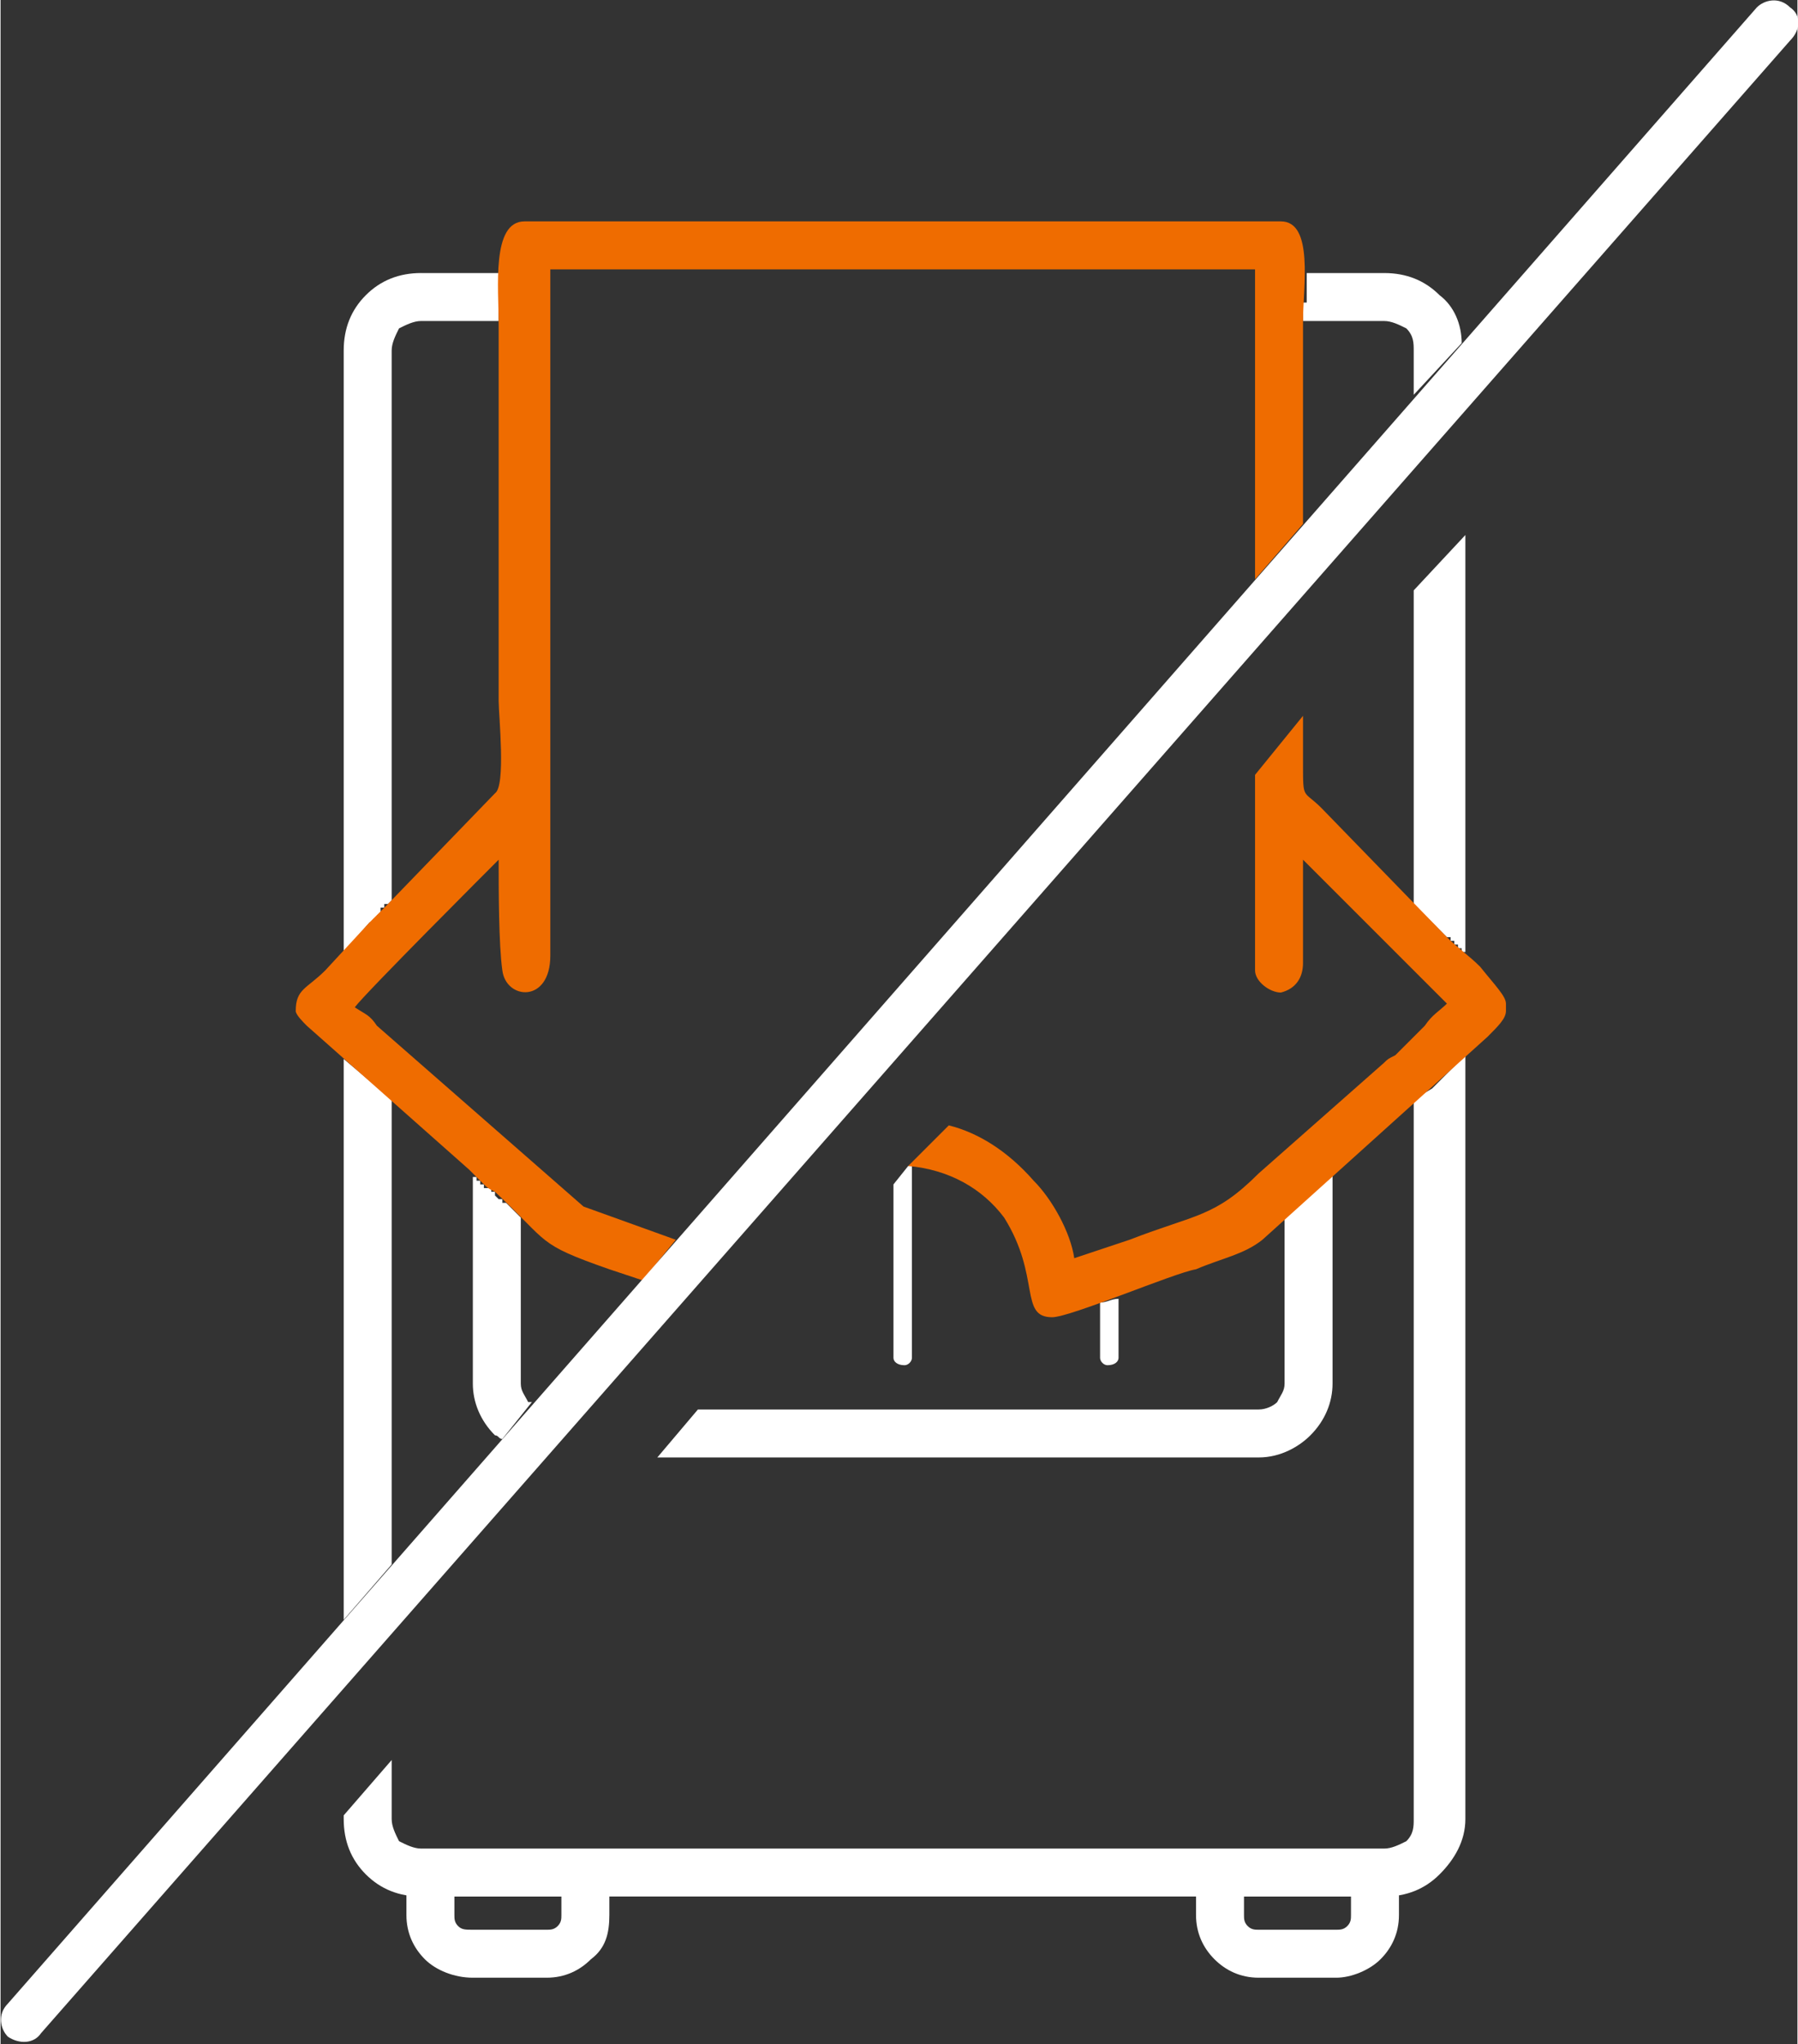 <?xml version="1.0" encoding="UTF-8"?> <!-- Creator: CorelDRAW X8 --> <svg xmlns="http://www.w3.org/2000/svg" xmlns:xlink="http://www.w3.org/1999/xlink" xml:space="preserve" width="29.619mm" height="33.673mm" style="shape-rendering:geometricPrecision; text-rendering:geometricPrecision; image-rendering:optimizeQuality; fill-rule:evenodd; clip-rule:evenodd" viewBox="0 0 487 554"><rect x="0" y="0" width="487" height="554" fill="#333333" stroke="none"/> <defs> <style type="text/css"> <![CDATA[ .fil1 {fill:#EF6C00} .fil2 {fill:white;fill-rule:nonzero} .fil0 {fill:white;fill-rule:nonzero} ]]> </style> </defs> <g id="Слой_x0020_1">  <g id="_2055848345792"> <path class="fil0" d="M114 74l21 0 0 0 0 0 0 0 0 1 0 0 0 1 0 0 0 1 0 0 0 1 0 0 0 0 0 0 0 1 0 0 0 0 0 0 0 1 0 0 0 1 0 0 0 0 0 0 0 1 0 0 0 0 0 0 0 1 0 0 0 0 0 0 0 1 0 0 0 0 0 1 0 0 0 0 0 0 0 1 0 0 0 0 0 1 -21 0c-2,0 -4,1 -6,2 -1,2 -2,4 -2,6l0 149 -1 1 -1 0 0 0 0 0 0 1 0 0 0 0 0 0 0 0 0 0 0 0 0 0 0 0 0 0 0 0 0 0 -1 0 0 1 0 0 0 0 0 0 0 0 0 0 0 0 0 0 0 0 0 0 0 0 0 0 0 0 0 1 0 0 -1 0 0 0 0 0 0 0 0 0 0 0 0 0 0 0 0 0 0 0 0 0 0 0 0 1 0 0 0 0 0 0 0 0 0 0 -1 0 0 0 0 0 0 0 0 0 0 0 0 0 0 0 0 0 0 0 0 0 0 1 0 0 0 0 0 0 0 0 0 0 0 0 -1 0 0 0 -7 8 0 -163c0,-6 2,-11 6,-15 4,-4 9,-6 15,-6zm240 0l21 0c6,0 11,2 15,6l0 0c4,3 6,8 6,13l-13 14 0 -12c0,-2 0,-4 -2,-6l0 0c-2,-1 -4,-2 -6,-2l-22 0 0 -1 0 0 0 -2 0 0 0 0 0 0 0 -1 0 0 0 0 0 -1 0 0 1 0 0 0 0 -1 0 0 0 0 0 0 0 -1 0 0 0 -1 0 0 0 0 0 0 0 -1 0 0 0 0 0 0 0 -1 0 0 0 0 0 0 0 -1 0 0 0 -1 0 0 0 0 0 -1 0 0 0 0 0 0zm43 71l0 113 -1 0 0 0 0 0 0 0 0 0 0 0 0 0 0 -1 0 0 0 0 0 0 -1 0 0 0 0 0 0 0 0 0 0 0 0 -1 0 0 0 0 0 0 -1 0 0 0 0 0 0 0 0 0 0 0 0 0 0 0 0 0 0 -1 0 0 0 0 0 0 0 0 -1 0 0 0 0 0 0 0 0 0 0 0 0 0 0 0 0 -1 0 0 0 0 0 0 0 0 -1 0 0 0 0 0 0 0 -9 -9 0 -85 14 -15zm0 141l0 207c0,6 -3,11 -7,15l0 0c-4,4 -9,6 -15,6l-261 0c-6,0 -11,-2 -15,-6l0 0c-4,-4 -6,-9 -6,-15l0 -1 13 -15 0 16c0,2 1,4 2,6l0 0c2,1 4,2 6,2l261 0c2,0 4,-1 6,-2 2,-2 2,-4 2,-6l0 -195 5 -3 9 -9zm-304 153l0 -152 13 11 0 126 -13 15zm23 62l49 0 0 18c0,5 -1,9 -5,12 -3,3 -7,5 -12,5l-20 0c-5,0 -10,-2 -13,-5l0 0c-3,-3 -5,-7 -5,-12l0 -18 6 0zm36 13l-29 0 0 5c0,1 0,2 1,3l0 0c1,1 2,1 4,1l20 0c1,0 2,0 3,-1 1,-1 1,-2 1,-3l0 -5zm178 -13l49 0 0 18c0,5 -2,9 -5,12 -3,3 -8,5 -12,5l-21 0c-5,0 -9,-2 -12,-5l0 0c-3,-3 -5,-7 -5,-12l0 -18 6 0zm36 13l-29 0 0 5c0,1 0,2 1,3l0 0c1,1 2,1 3,1l21 0c1,0 2,0 3,-1 1,-1 1,-2 1,-3l0 -5zm-5 -196l0 57c0,5 -2,10 -6,14 -3,3 -8,6 -14,6l-163 0 11 -13 152 0c2,0 4,-1 5,-2 1,-2 2,-3 2,-5l0 -45 13 -12zm-225 72c-1,0 -1,-1 -2,-1 -4,-4 -6,-9 -6,-14l0 -56 0 0 0 0 0 0 0 0 0 0 1 0 0 0 0 0 0 0 0 0 0 0 0 0 0 0 0 0 0 0 0 0 0 0 0 0 0 0 0 0 0 1 0 0 0 0 0 0 0 0 0 0 1 0 0 0 0 0 0 0 0 0 0 0 0 0 0 0 0 0 0 0 0 0 0 0 0 0 0 0 0 1 0 0 0 0 0 0 1 0 0 0 0 0 0 0 0 0 0 0 0 0 0 0 0 0 0 0 0 0 0 0 0 0 0 0 0 1 0 0 0 0 0 0 1 0 0 0 0 0 0 0 0 0 0 0 0 0 0 0 0 0 0 0 0 0 0 0 0 0 0 0 0 0 0 0 0 0 0 0 0 0 0 0 0 0 1 0 0 0 0 0 0 1 0 0 0 0 0 0 0 0 0 0 0 0 0 0 0 0 0 0 0 0 0 0 0 0 0 0 0 0 1 0 0 0 0 0 0 0 0 1 1 1 1 0 0 1 1 0 1 1 0 0 1 1 0 0 1 1 0 0 1 1 0 0 0 0 0 45c0,2 1,3 2,5 1,0 1,0 1,0l-8 10zm111 -74l0 52c0,1 -1,2 -2,2 -2,0 -3,-1 -3,-2l0 -47 4 -5 1 0zm56 36l0 16c0,1 -1,2 -3,2 -1,0 -2,-1 -2,-2l0 -15c2,0 3,-1 5,-1z"></path> <path class="fil1" d="M96 273c3,2 4,2 6,5l56 49 25 9 -9 11 -9 -3c-20,-7 -16,-7 -31,-21 -2,-1 -2,-1 -4,-3 -1,-1 -2,-2 -3,-3l-44 -39c-1,-1 -3,-3 -3,-4 0,-6 3,-6 8,-11l12 -13c2,-2 3,-3 5,-5l29 -30c3,-2 1,-21 1,-25l0 -102c0,-10 -2,-28 7,-28l205 0c9,0 6,18 6,27l0 55 -13 15 0 -84 -191 0 0 186c0,13 -12,12 -13,4 -1,-7 -1,-22 -1,-30 -2,2 -36,36 -39,40zm161 32c8,2 16,7 23,15 5,5 10,14 11,21l15 -5c18,-7 23,-6 35,-18l34 -30c1,-1 1,-1 3,-2l8 -8c2,-3 4,-4 6,-6l-39 -39c0,9 0,19 0,28 0,4 -2,7 -6,8 -3,0 -7,-3 -7,-6l0 -53 13 -16 0 13c0,10 0,7 5,12l34 35c3,3 6,5 9,8 4,5 7,8 7,10l0 2c0,2 -2,4 -5,7l-61 55c-5,4 -11,5 -18,8 -6,1 -34,13 -39,13 -9,0 -3,-11 -13,-27 -6,-8 -15,-13 -26,-14l11 -11z"></path> <path class="fil2" d="M476 2c2,-2 6,-3 9,0 3,2 3,6 0,9l-474 540c-2,3 -6,3 -9,1 -2,-2 -3,-6 0,-9l474 -541z"></path> </g> </g> </svg> 
